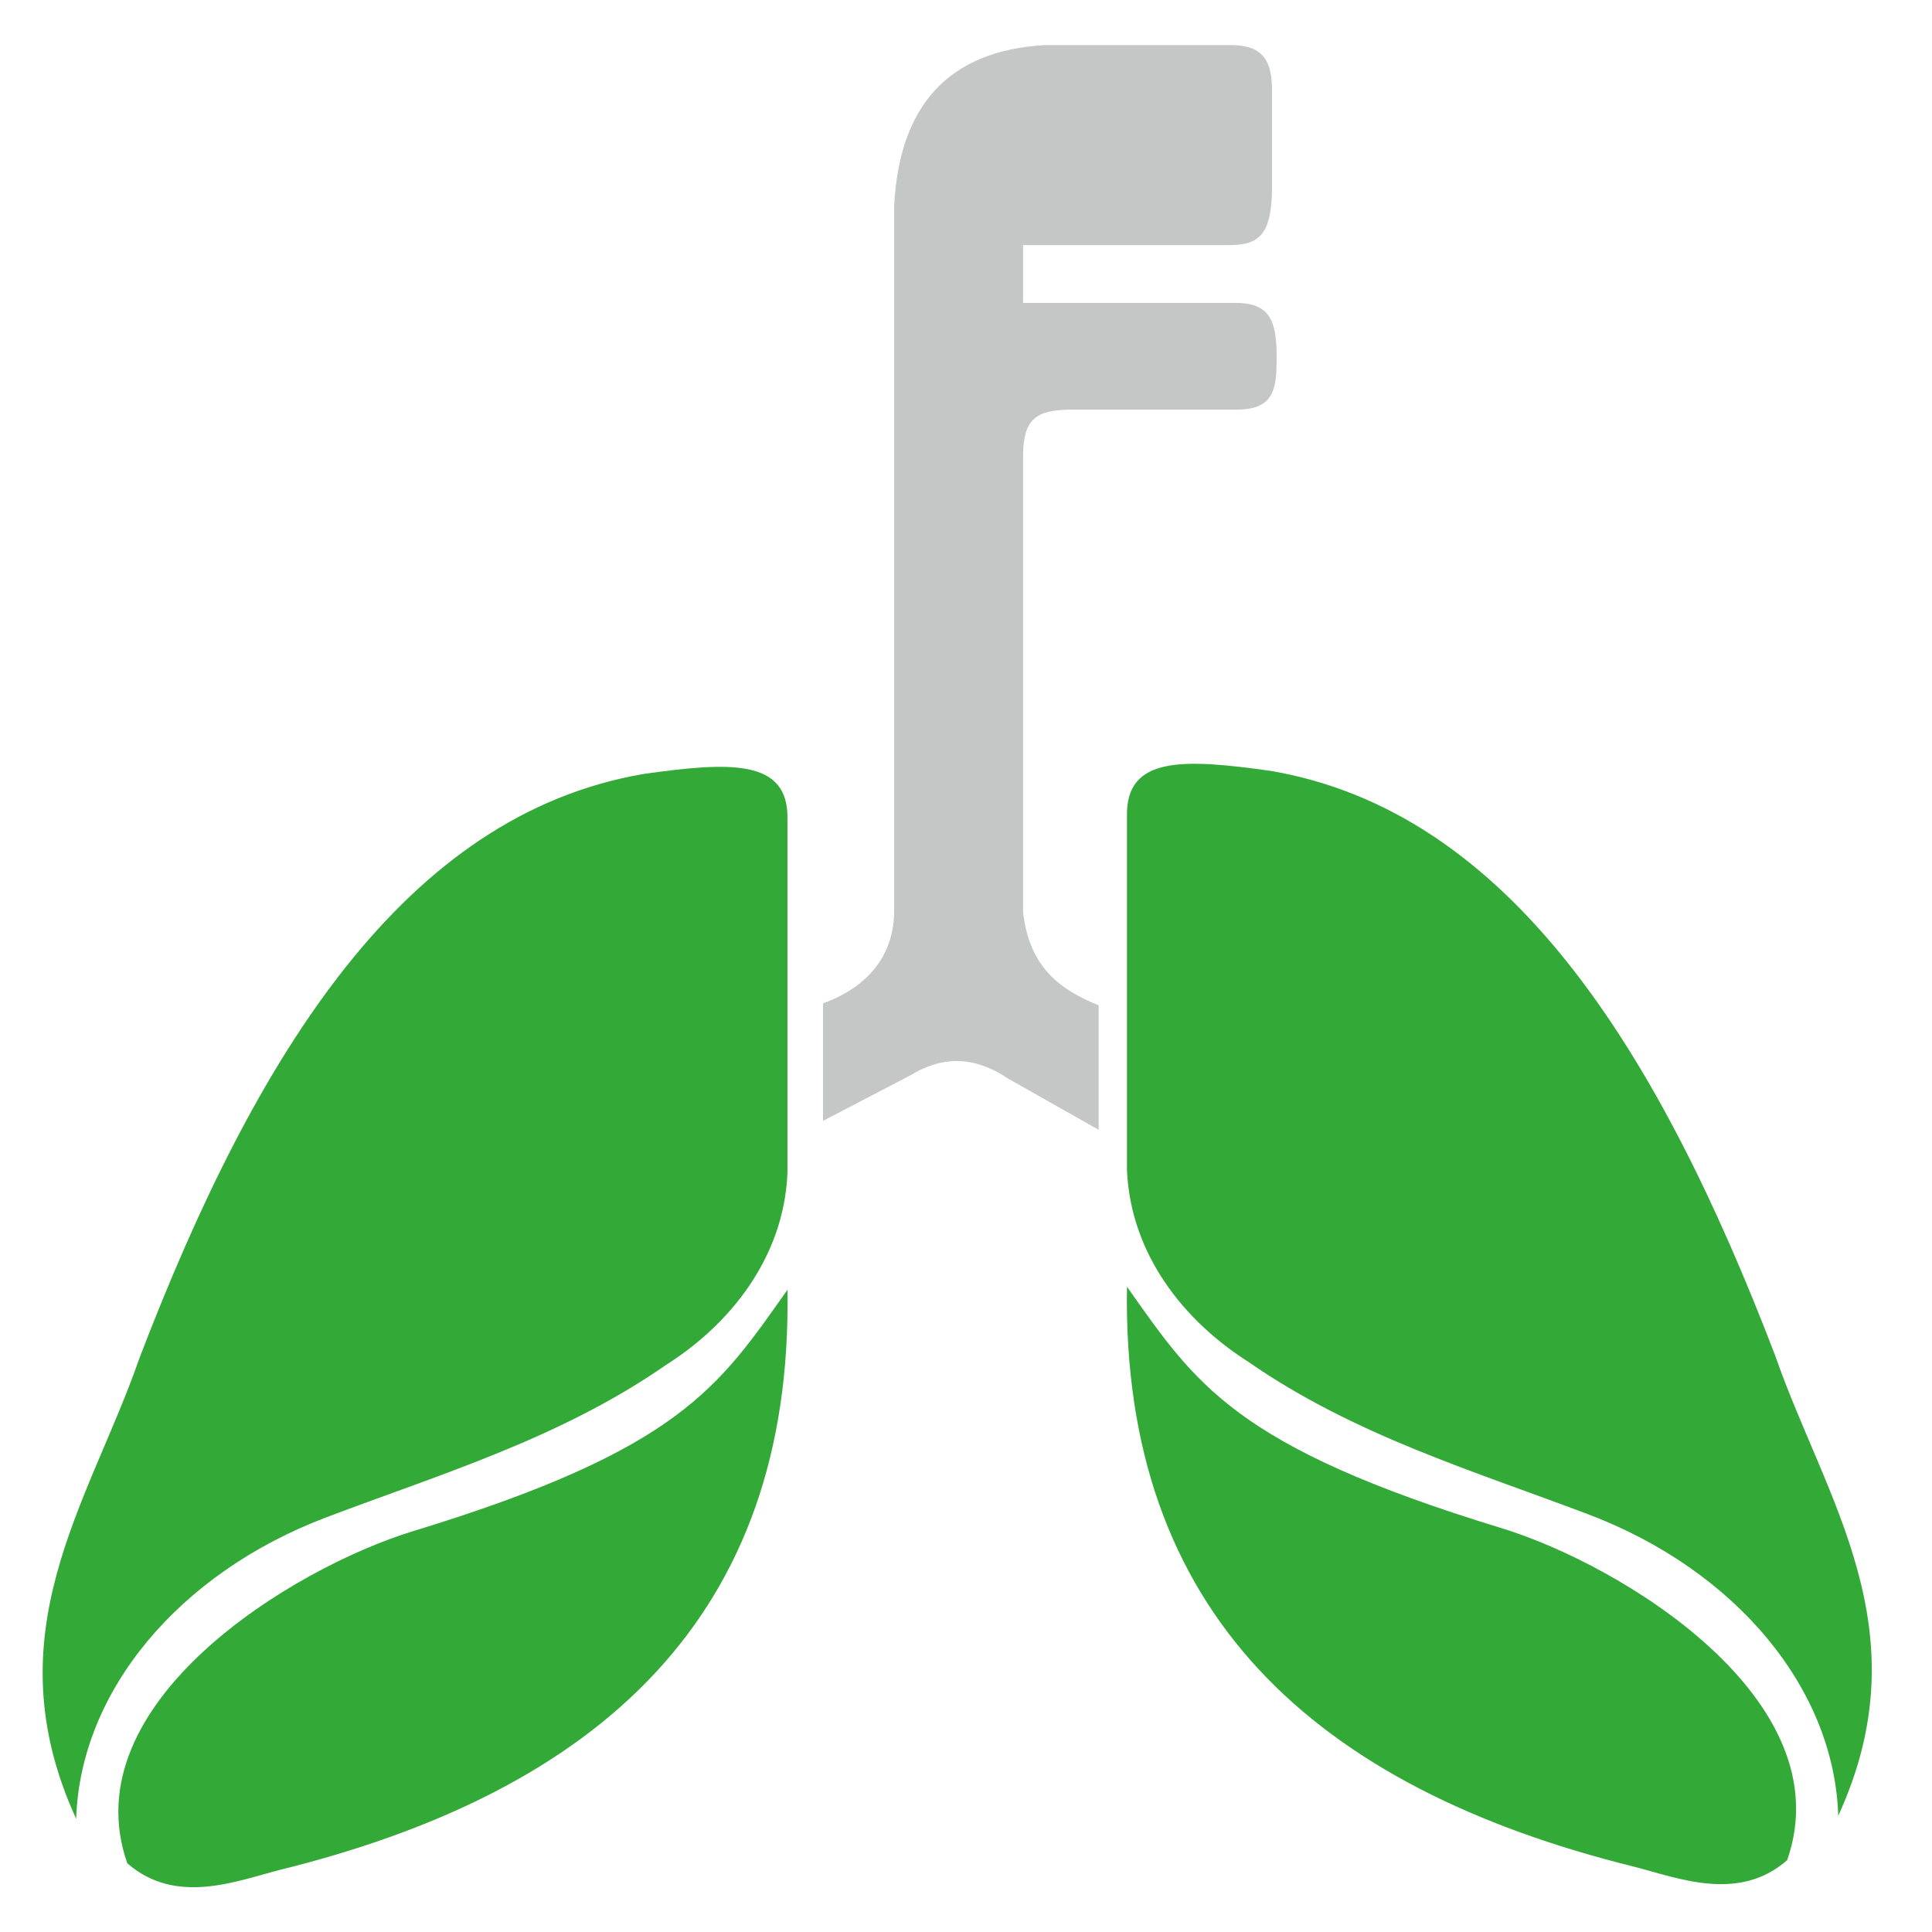 <?xml version="1.0" encoding="UTF-8"?> <svg xmlns="http://www.w3.org/2000/svg" xmlns:xlink="http://www.w3.org/1999/xlink" xmlns:xodm="http://www.corel.com/coreldraw/odm/2003" xml:space="preserve" width="33.073mm" height="33.073mm" version="1.1" style="shape-rendering:geometricPrecision; text-rendering:geometricPrecision; image-rendering:optimizeQuality; fill-rule:evenodd; clip-rule:evenodd" viewBox="0 0 3307.28 3307.28"> <defs> <style type="text/css"> .fil1 {fill:#33A937} .fil0 {fill:#C5C6C6} </style> </defs> <g id="Слой_x0020_1">  <path class="fil0" d="M1530.67 1561.1c-1.13,80.28 -51.17,130.87 -121.78,156.53l0 201.13c49.87,-26 99.72,-52 149.59,-78 58.73,-35.64 112.81,-31.04 167.97,6.07l154.26 87.18c0,-71.02 0,-142.06 0,-213.07 -64.23,-25.86 -118.91,-64.03 -129.38,-159.81l0 -781.56c0.46,-62.93 22.98,-77.2 79.27,-78.38l280.46 0c55.08,1.27 73.55,-18.52 74.07,-73.14 2.41,-79.24 -9.09,-110.6 -74.07,-109.53l-359.73 0 0 -98.92 350.07 0c54.85,0.78 74.04,-18.95 76.11,-91.37l0 -167.66c0.8,-53.9 -12.57,-82.98 -69.64,-83.41 -106.16,0 -212.32,-0.03 -318.48,-0.03 -169.79,9.61 -249.52,107.34 -258.72,273.96 0,403.34 0,806.68 0,1210.01z"></path> <g id="_2538677792192"> <path class="fil1" d="M1101.24 1324.99c150.46,-21.31 248.08,-25.28 246.78,76.34l0 606.65c-6.24,146.06 -99.48,259.85 -207.66,328.41 -180.92,125.73 -386.08,186.93 -581.52,260.94 -253.28,95.89 -421.51,298.15 -428.45,516.23 -145.85,-318.26 22.21,-540.85 108.24,-788.5 200.64,-524.34 455.34,-929.86 862.61,-1000.07z"></path> <path class="fil1" d="M479.43 3200.85c546.63,-135.18 877.86,-434.34 868.57,-992.88 -117.7,165.93 -182.59,273.24 -640.72,413.09 -205.94,62.84 -585.52,294.18 -489.39,568.6 83.35,72.6 186.47,30.46 261.54,11.19z"></path> </g> <g id="_2538677792144"> <path class="fil1" d="M2175.95 1319.76c-150.45,-21.32 -248.07,-25.29 -246.78,76.33l0 606.66c6.24,146.06 99.49,259.84 207.67,328.41 180.91,125.72 386.07,186.93 581.52,260.93 253.28,95.9 421.51,298.16 428.44,516.23 145.86,-318.25 -22.2,-540.85 -108.23,-788.49 -200.65,-524.34 -455.34,-929.86 -862.62,-1000.07z"></path> <path class="fil1" d="M2797.77 3195.62c-546.63,-135.19 -877.86,-434.35 -868.57,-992.88 117.7,165.93 182.58,273.24 640.71,413.08 205.94,62.85 585.52,294.19 489.4,568.61 -83.36,72.59 -186.47,30.46 -261.54,11.19z"></path> </g> </g> </svg> 
